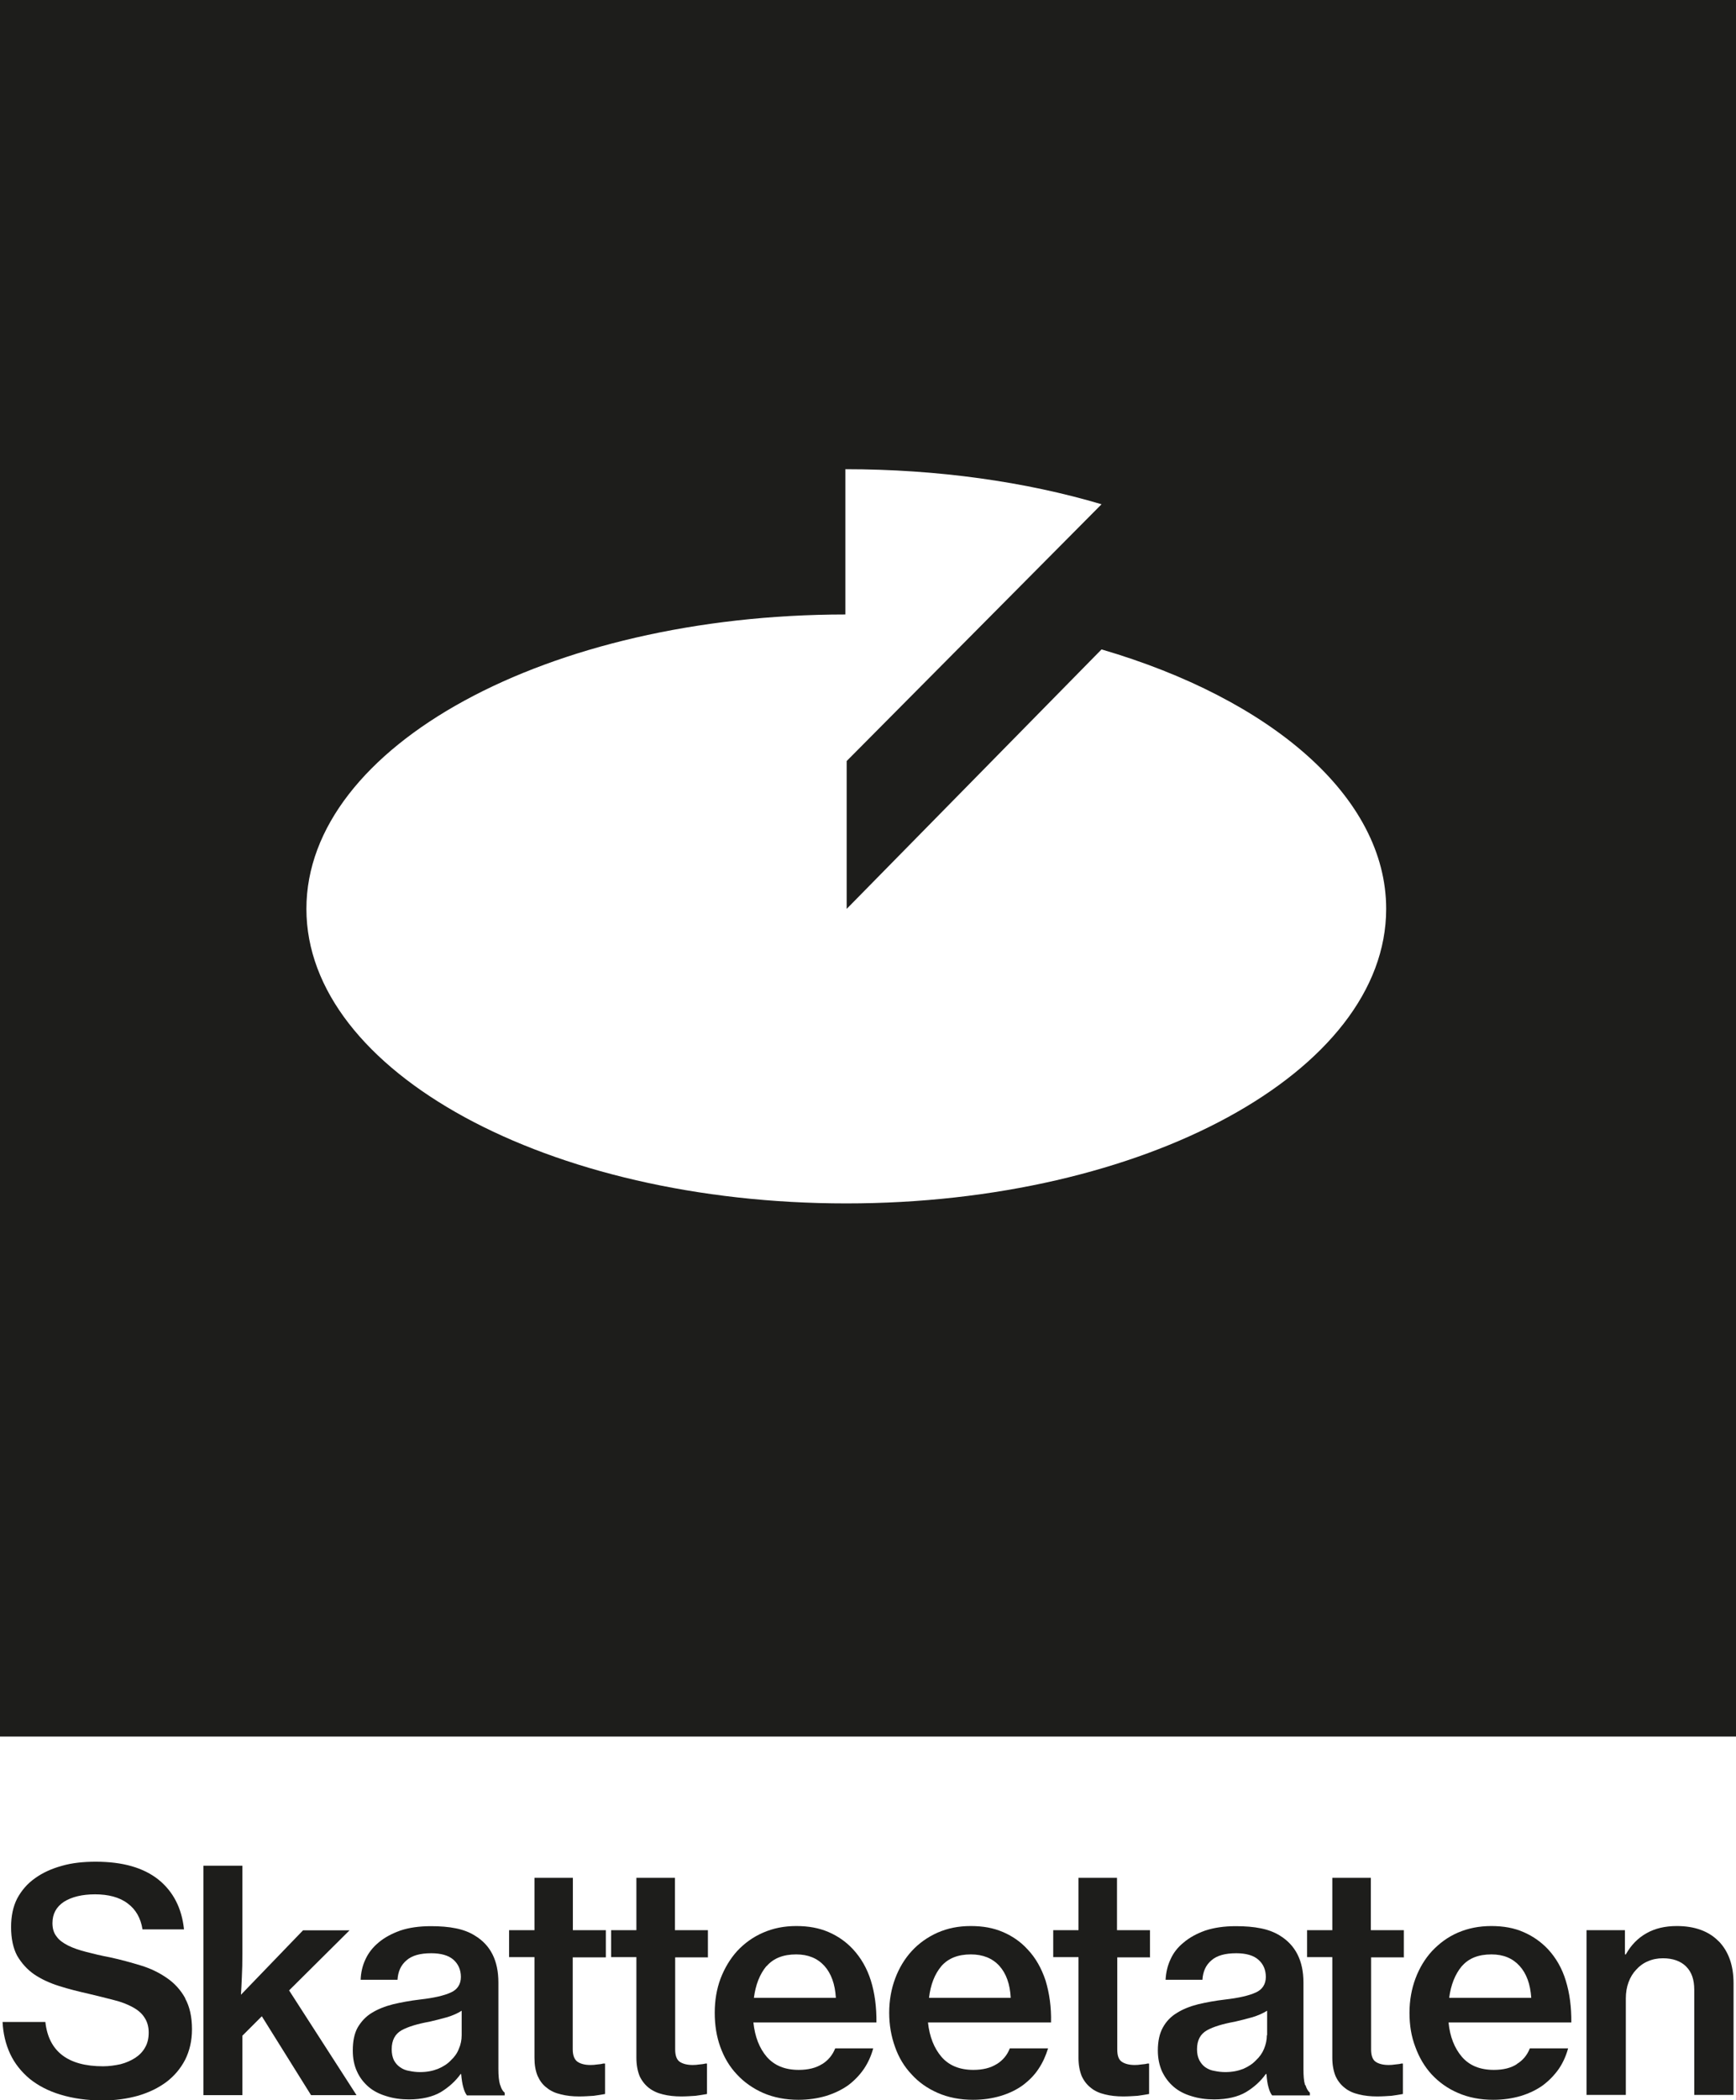 <?xml version="1.0" encoding="UTF-8"?>
<svg id="Layer_1" data-name="Layer 1" xmlns="http://www.w3.org/2000/svg" viewBox="0 0 134.73 162.93">
  <defs>
    <style>
      .cls-1 {
        fill: #1d1d1b;
      }
    </style>
  </defs>
  <path class="cls-1" d="M0,0v134.72h134.73V0H0ZM65.68,93.36c-23.13,0-41.9-10.23-41.9-22.85s18.73-22.83,41.83-22.84v-11.27c7.16,0,13.99.97,19.88,2.72l-19.78,19.92v11.47l19.78-20.13c13.15,3.85,22.09,11.43,22.09,20.13,0,12.62-18.77,22.85-41.91,22.85Z"/>
  <g>
    <path class="cls-1" d="M14.37,155.01c-.35-.63-.83-1.16-1.42-1.56-.59-.41-1.26-.74-2.02-.97s-1.55-.45-2.38-.63c-.7-.13-1.31-.28-1.85-.42-.55-.14-1.02-.3-1.42-.5-.39-.2-.7-.42-.89-.7-.21-.26-.32-.6-.32-1.04,0-.71.3-1.26.89-1.65.6-.38,1.41-.58,2.42-.58s1.89.22,2.52.7c.64.47,1.02,1.14,1.16,2.02h3.22c-.17-1.64-.83-2.93-1.98-3.86-1.17-.93-2.78-1.39-4.87-1.39-.96,0-1.84.09-2.63.32-.8.22-1.5.54-2.08.96-.6.42-1.05.95-1.39,1.58-.32.63-.47,1.37-.47,2.21,0,.89.16,1.64.47,2.22.34.58.77,1.06,1.31,1.44.56.38,1.21.68,1.94.91.75.24,1.52.43,2.36.62.7.16,1.33.33,1.89.47.58.14,1.05.33,1.46.55.39.21.71.47.91.79.22.32.34.71.34,1.18,0,.45-.09.84-.28,1.16-.18.33-.45.6-.77.81-.33.21-.71.38-1.14.49-.42.09-.88.16-1.35.16-2.74,0-4.23-1.16-4.48-3.44H.2c.04.89.24,1.73.59,2.48.35.75.87,1.39,1.51,1.93.66.53,1.46.95,2.4,1.23.95.29,2.05.45,3.27.45.98,0,1.9-.13,2.76-.37.84-.25,1.56-.6,2.18-1.06.62-.47,1.1-1.04,1.46-1.73.34-.68.53-1.47.53-2.36,0-.96-.18-1.76-.53-2.39Z"/>
    <path class="cls-1" d="M22.44,154.41l4.69-4.66h-3.61l-4.82,5c.03-.35.04-.83.07-1.39.03-.55.04-1.13.04-1.73v-6.89h-3.02v17.8h3.02v-4.61l1.51-1.51,3.82,6.12h3.53l-5.23-8.12Z"/>
    <path class="cls-1" d="M38.81,161.74c-.09-.3-.13-.7-.13-1.22v-6.72c0-1.69-.6-2.9-1.83-3.64-.41-.26-.91-.45-1.46-.56-.58-.12-1.22-.17-1.96-.17-.91,0-1.71.12-2.36.34-.67.24-1.23.54-1.69.93-.45.37-.79.81-1.02,1.31-.24.51-.35,1.04-.37,1.58h2.86c.04-.64.26-1.14.7-1.51.42-.37,1.05-.55,1.92-.55.76,0,1.34.17,1.72.5.38.34.58.79.58,1.34s-.26.98-.79,1.21c-.53.24-1.31.42-2.38.54-.76.09-1.47.22-2.1.37-.63.16-1.18.38-1.65.67-.46.28-.81.66-1.09,1.13-.26.47-.38,1.06-.38,1.79,0,.62.11,1.16.33,1.63.22.49.53.87.91,1.2.38.32.84.55,1.38.71.53.17,1.12.25,1.73.25,1.02,0,1.84-.2,2.47-.56.62-.38,1.14-.84,1.55-1.41h.04c.04.43.09.77.17,1.04.07.26.16.47.28.62h2.93v-.21c-.14-.11-.26-.29-.34-.58ZM35.83,157.89c0,.37-.07.72-.22,1.06-.13.34-.34.63-.62.89-.26.28-.6.49-1,.66-.41.16-.85.25-1.39.25-.28,0-.56-.03-.83-.09-.28-.04-.51-.14-.71-.28-.21-.14-.37-.33-.49-.55-.11-.24-.17-.51-.17-.85,0-.7.26-1.18.76-1.47.51-.28,1.23-.5,2.18-.67.46-.11.92-.22,1.37-.35.45-.14.81-.3,1.12-.5v1.9Z"/>
    <path class="cls-1" d="M47.02,151.83v-2.09h-2.56v-4.06h-2.98v4.06h-1.97v2.09h1.97v7.81c0,.55.08,1.02.25,1.42.17.37.39.68.71.91.3.25.66.41,1.1.51.43.11.89.16,1.41.16.42,0,.79-.03,1.13-.05.33-.05.63-.09.88-.14v-2.36h-.16c-.12.04-.26.05-.45.07-.18.03-.35.04-.53.04-.43,0-.76-.09-1-.25-.24-.17-.37-.5-.37-.96v-7.14h2.56Z"/>
    <path class="cls-1" d="M54.94,151.83v-2.09h-2.56v-4.06h-2.99v4.06h-1.96v2.09h1.96v7.81c0,.55.09,1.02.25,1.42.17.37.42.68.71.91.32.25.68.41,1.1.51.43.11.91.16,1.42.16.41,0,.79-.03,1.12-.05.33-.05.63-.09.88-.14v-2.36h-.13c-.13.04-.29.05-.47.07-.18.03-.35.04-.51.04-.43,0-.77-.09-1.01-.25-.24-.17-.35-.5-.35-.96v-7.14h2.56Z"/>
    <path class="cls-1" d="M63.8,160.13c-.47.3-1.08.45-1.81.45-1.08,0-1.89-.34-2.48-1.01-.58-.68-.92-1.56-1.04-2.67h9.55c.01-1.2-.13-2.27-.43-3.24-.3-.96-.77-1.77-1.39-2.44-.54-.58-1.17-1.02-1.89-1.33-.74-.32-1.56-.47-2.51-.47s-1.79.17-2.57.51c-.79.34-1.46.83-2.02,1.43-.54.6-.97,1.31-1.29,2.14-.3.81-.45,1.69-.45,2.65s.14,1.83.43,2.64c.3.83.72,1.54,1.29,2.14.55.6,1.25,1.09,2.04,1.44.81.35,1.73.53,2.74.53.77,0,1.5-.11,2.14-.3.64-.2,1.21-.47,1.72-.83.49-.37.89-.79,1.22-1.27.33-.49.56-1.01.72-1.59h-2.95c-.21.53-.55.93-1.01,1.22ZM59.49,152.54c.53-.62,1.3-.92,2.3-.92.93,0,1.65.3,2.19.89.53.59.83,1.42.89,2.48h-6.36c.13-1.01.45-1.83.97-2.46Z"/>
    <path class="cls-1" d="M77.35,160.13c-.47.3-1.08.45-1.81.45-1.06,0-1.89-.34-2.47-1.01-.58-.68-.93-1.56-1.05-2.67h9.55c.03-1.2-.13-2.27-.42-3.24-.32-.96-.77-1.77-1.41-2.44-.53-.58-1.17-1.02-1.89-1.33-.74-.32-1.55-.47-2.51-.47s-1.79.17-2.57.51c-.77.34-1.46.83-2.01,1.43-.55.6-.98,1.31-1.29,2.14-.3.81-.46,1.69-.46,2.65s.16,1.83.45,2.64c.29.83.72,1.54,1.29,2.14.54.6,1.23,1.09,2.04,1.44.8.35,1.72.53,2.73.53.79,0,1.5-.11,2.14-.3.66-.2,1.22-.47,1.72-.83.49-.37.91-.79,1.22-1.27.33-.49.56-1.01.74-1.59h-2.97c-.2.53-.55.93-1.01,1.22ZM73.05,152.54c.54-.62,1.3-.92,2.3-.92.93,0,1.67.3,2.21.89.53.59.83,1.42.88,2.48h-6.34c.12-1.01.43-1.83.96-2.46Z"/>
    <path class="cls-1" d="M89.25,151.83v-2.09h-2.56v-4.06h-2.99v4.06h-1.96v2.09h1.96v7.81c0,.55.09,1.02.25,1.42.17.37.41.68.71.91.3.25.67.41,1.09.51.43.11.91.16,1.42.16.42,0,.79-.03,1.13-.05.33-.05.62-.09.88-.14v-2.36h-.14c-.12.04-.29.05-.47.07-.17.03-.35.04-.51.04-.42,0-.76-.09-1-.25-.25-.17-.35-.5-.35-.96v-7.14h2.56Z"/>
    <path class="cls-1" d="M101.28,161.74c-.09-.3-.12-.7-.12-1.22v-6.72c0-1.69-.62-2.9-1.83-3.64-.42-.26-.91-.45-1.47-.56-.58-.12-1.21-.17-1.96-.17-.91,0-1.69.12-2.36.34-.67.24-1.22.54-1.68.93-.46.37-.8.81-1.02,1.31-.24.51-.35,1.04-.38,1.58h2.86c.04-.64.26-1.14.7-1.51.42-.37,1.06-.55,1.93-.55.75,0,1.34.17,1.71.5.39.34.58.79.58,1.34s-.26.98-.79,1.21c-.53.24-1.31.42-2.36.54-.77.09-1.47.22-2.11.37-.63.16-1.18.38-1.64.67-.47.28-.83.66-1.09,1.13s-.39,1.06-.39,1.79c0,.62.12,1.16.33,1.63.24.49.53.87.92,1.2.38.32.83.55,1.37.71.54.17,1.12.25,1.75.25,1.01,0,1.84-.2,2.46-.56.63-.38,1.14-.84,1.55-1.41h.05c.03.43.08.77.16,1.04.07.26.16.47.28.62h2.93v-.21c-.13-.11-.25-.29-.34-.58ZM98.32,157.89c0,.37-.08.72-.22,1.06-.14.34-.35.63-.63.89-.26.28-.6.49-.98.66-.41.16-.87.25-1.39.25-.29,0-.56-.03-.84-.09-.28-.04-.5-.14-.71-.28-.2-.14-.35-.33-.47-.55-.12-.24-.18-.51-.18-.85,0-.7.26-1.18.77-1.47.5-.28,1.23-.5,2.17-.67.47-.11.92-.22,1.37-.35.45-.14.81-.3,1.13-.5v1.9Z"/>
    <path class="cls-1" d="M108.95,151.83v-2.09h-2.56v-4.06h-2.99v4.06h-1.96v2.09h1.96v7.81c0,.55.09,1.02.25,1.42.17.37.41.68.71.91.3.25.67.41,1.1.51.43.11.91.16,1.42.16.41,0,.79-.03,1.12-.05.33-.05.63-.09.88-.14v-2.36h-.13c-.13.04-.29.05-.47.07-.18.03-.35.04-.51.04-.43,0-.77-.09-1.01-.25-.24-.17-.35-.5-.35-.96v-7.14h2.56Z"/>
    <path class="cls-1" d="M117.73,160.13c-.46.3-1.05.45-1.79.45-1.08,0-1.9-.34-2.48-1.01-.58-.68-.93-1.56-1.04-2.67h9.53c.01-1.2-.13-2.27-.43-3.24-.29-.96-.76-1.77-1.38-2.44-.55-.58-1.18-1.02-1.9-1.33-.72-.32-1.56-.47-2.5-.47s-1.8.17-2.59.51c-.79.34-1.44.83-2.01,1.43-.55.6-.98,1.31-1.29,2.14-.3.81-.46,1.69-.46,2.65s.14,1.83.45,2.64c.3.83.72,1.54,1.27,2.14.56.6,1.23,1.09,2.05,1.44.8.35,1.72.53,2.73.53.79,0,1.5-.11,2.15-.3.64-.2,1.21-.47,1.71-.83.49-.37.89-.79,1.23-1.27.33-.49.56-1.01.72-1.59h-2.97c-.21.53-.54.93-1.02,1.22ZM113.45,152.54c.53-.62,1.29-.92,2.3-.92.93,0,1.64.3,2.18.89.54.59.84,1.42.91,2.48h-6.37c.13-1.01.46-1.83.98-2.46Z"/>
    <path class="cls-1" d="M133.38,150.6c-.77-.79-1.87-1.18-3.24-1.18-.91,0-1.69.18-2.36.56-.66.37-1.2.92-1.6,1.64h-.07v-1.88h-2.98v12.78h3.05v-7.49c0-.45.07-.87.21-1.25.14-.38.34-.71.6-.98.25-.28.55-.5.89-.64.35-.16.75-.24,1.18-.24.77,0,1.38.22,1.8.64.43.43.63,1.02.63,1.8v8.16h3.05v-8.67c0-1.38-.39-2.47-1.16-3.26Z"/>
  </g>
</svg>